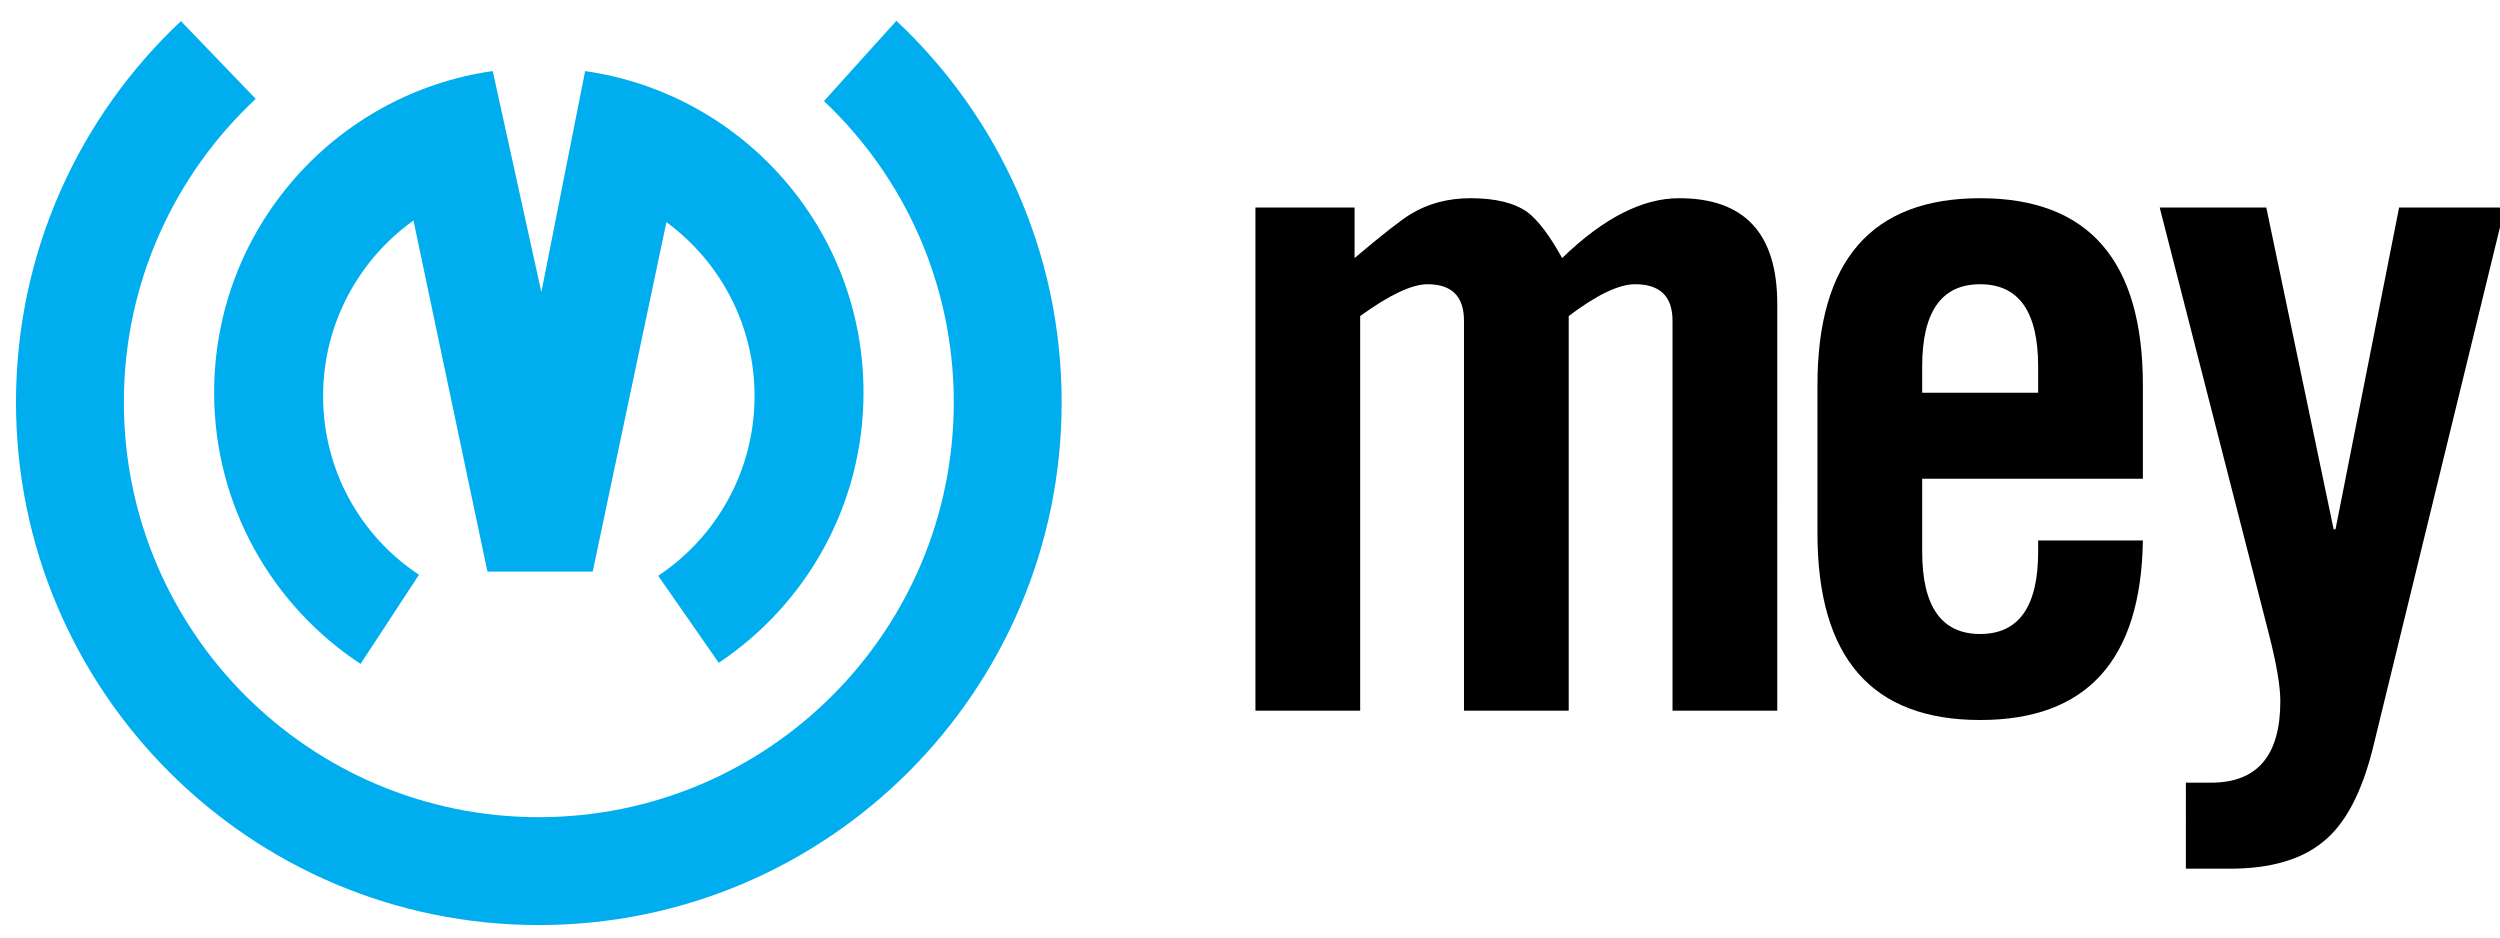 <?xml version="1.0" encoding="utf-8"?>
<!-- Generator: Adobe Illustrator 16.0.0, SVG Export Plug-In . SVG Version: 6.00 Build 0)  -->
<!DOCTYPE svg PUBLIC "-//W3C//DTD SVG 1.1//EN" "http://www.w3.org/Graphics/SVG/1.1/DTD/svg11.dtd">
<svg version="1.1" xmlns="http://www.w3.org/2000/svg" xmlns:xlink="http://www.w3.org/1999/xlink" x="0px" y="0px" width="800px"
	 height="300px" viewBox="0 0 800 300" enable-background="new 0 0 800 300" xml:space="preserve">
<g id="Background">
</g>
<g id="Guides">
</g>
<g id="Foreground">
	<g>
		<path fill-rule="evenodd" clip-rule="evenodd" fill="#00AEEF" d="M5.117,128.719c0-48.09,20.291-91.44,52.779-121.958
			l23.94,24.879C55.871,55.875,39.64,90.401,39.64,128.719c0,73.332,59.448,132.777,132.784,132.777
			c73.334,0,132.783-59.446,132.783-132.777c0-37.973-15.941-72.224-41.542-96.375l23.178-25.688
			c32.551,30.523,52.89,73.918,52.89,122.062c0,92.398-74.905,167.299-167.308,167.299S5.117,221.117,5.117,128.719z"/>
		<path fill-rule="evenodd" clip-rule="evenodd" fill="#00AEEF" d="M68.526,125.595c0-52.372,38.749-95.692,89.145-102.855
			l15.563,70.746l14.007-70.737c50.364,7.191,89.083,50.496,89.083,102.846c0,36.085-18.397,67.874-46.325,86.498l-19.378-27.838
			c18.587-12.37,30.835-33.509,30.835-57.509c0-22.847-11.1-43.101-28.201-55.665l-23.589,111.824h-33.691L132.309,70.564
			c-17.507,12.52-28.917,33.019-28.917,56.182c0,23.889,12.136,44.945,30.689,57.167l-18.698,28.532
			C87.157,193.872,68.526,161.91,68.526,125.595z"/>
		<g>
			<path fill-rule="evenodd" clip-rule="evenodd" d="M501.987,227.409l-33.514,0.001l0.001-124.784
				c-0.001-7.779-3.892-11.67-11.671-11.67c-4.985,0-12.167,3.393-21.549,10.174v126.278H401.74V66.418h31.721v16.159
				c8.977-7.579,14.962-12.269,17.955-14.063c5.589-3.393,11.972-5.086,19.153-5.086c7.978,0,14.064,1.493,18.253,4.488
				c3.393,2.594,7.081,7.48,11.071,14.663c13.168-12.766,25.638-19.151,37.406-19.151c20.948,0.001,31.423,11.27,31.425,33.811
				l-0.003,130.17h-33.513l-0.001-124.781c0.001-7.78-3.991-11.67-11.971-11.672c-5.188,0.001-12.27,3.393-21.248,10.173V227.409z"
				/>
			<path fill-rule="evenodd" clip-rule="evenodd" d="M615.099,125.669h37.11l-0.001-8.38c0.001-17.556-6.186-26.332-18.556-26.332
				c-12.366,0-18.553,8.776-18.553,26.332V125.669z M685.722,123.275l0.001,29.927h-70.625l0.001,23.337
				c0,17.556,6.185,26.337,18.55,26.338c12.368,0,18.559-8.781,18.557-26.337v-3.588l33.516-0.001
				c-0.6,38.306-17.956,57.45-52.073,57.45c-34.712,0-52.067-19.945-52.067-59.843l0.001-47.282
				c0-39.897,17.354-59.846,52.066-59.846C668.367,63.429,685.723,83.378,685.722,123.275z"/>
			<path fill-rule="evenodd" clip-rule="evenodd" d="M747.364,169.363L767.71,66.42l33.817,0.001l-42.197,172.958
				c-3.589,14.363-8.876,24.337-15.858,29.927c-6.986,5.783-16.959,8.674-29.926,8.674l-14.064-0.001l0.001-27.528h8.076
				c14.763,0,22.146-8.679,22.146-26.029c0-4.787-1.196-11.868-3.587-21.247L691.104,66.421h34.114l21.547,102.941H747.364z"/>
		</g>
	</g>
</g>
</svg>
